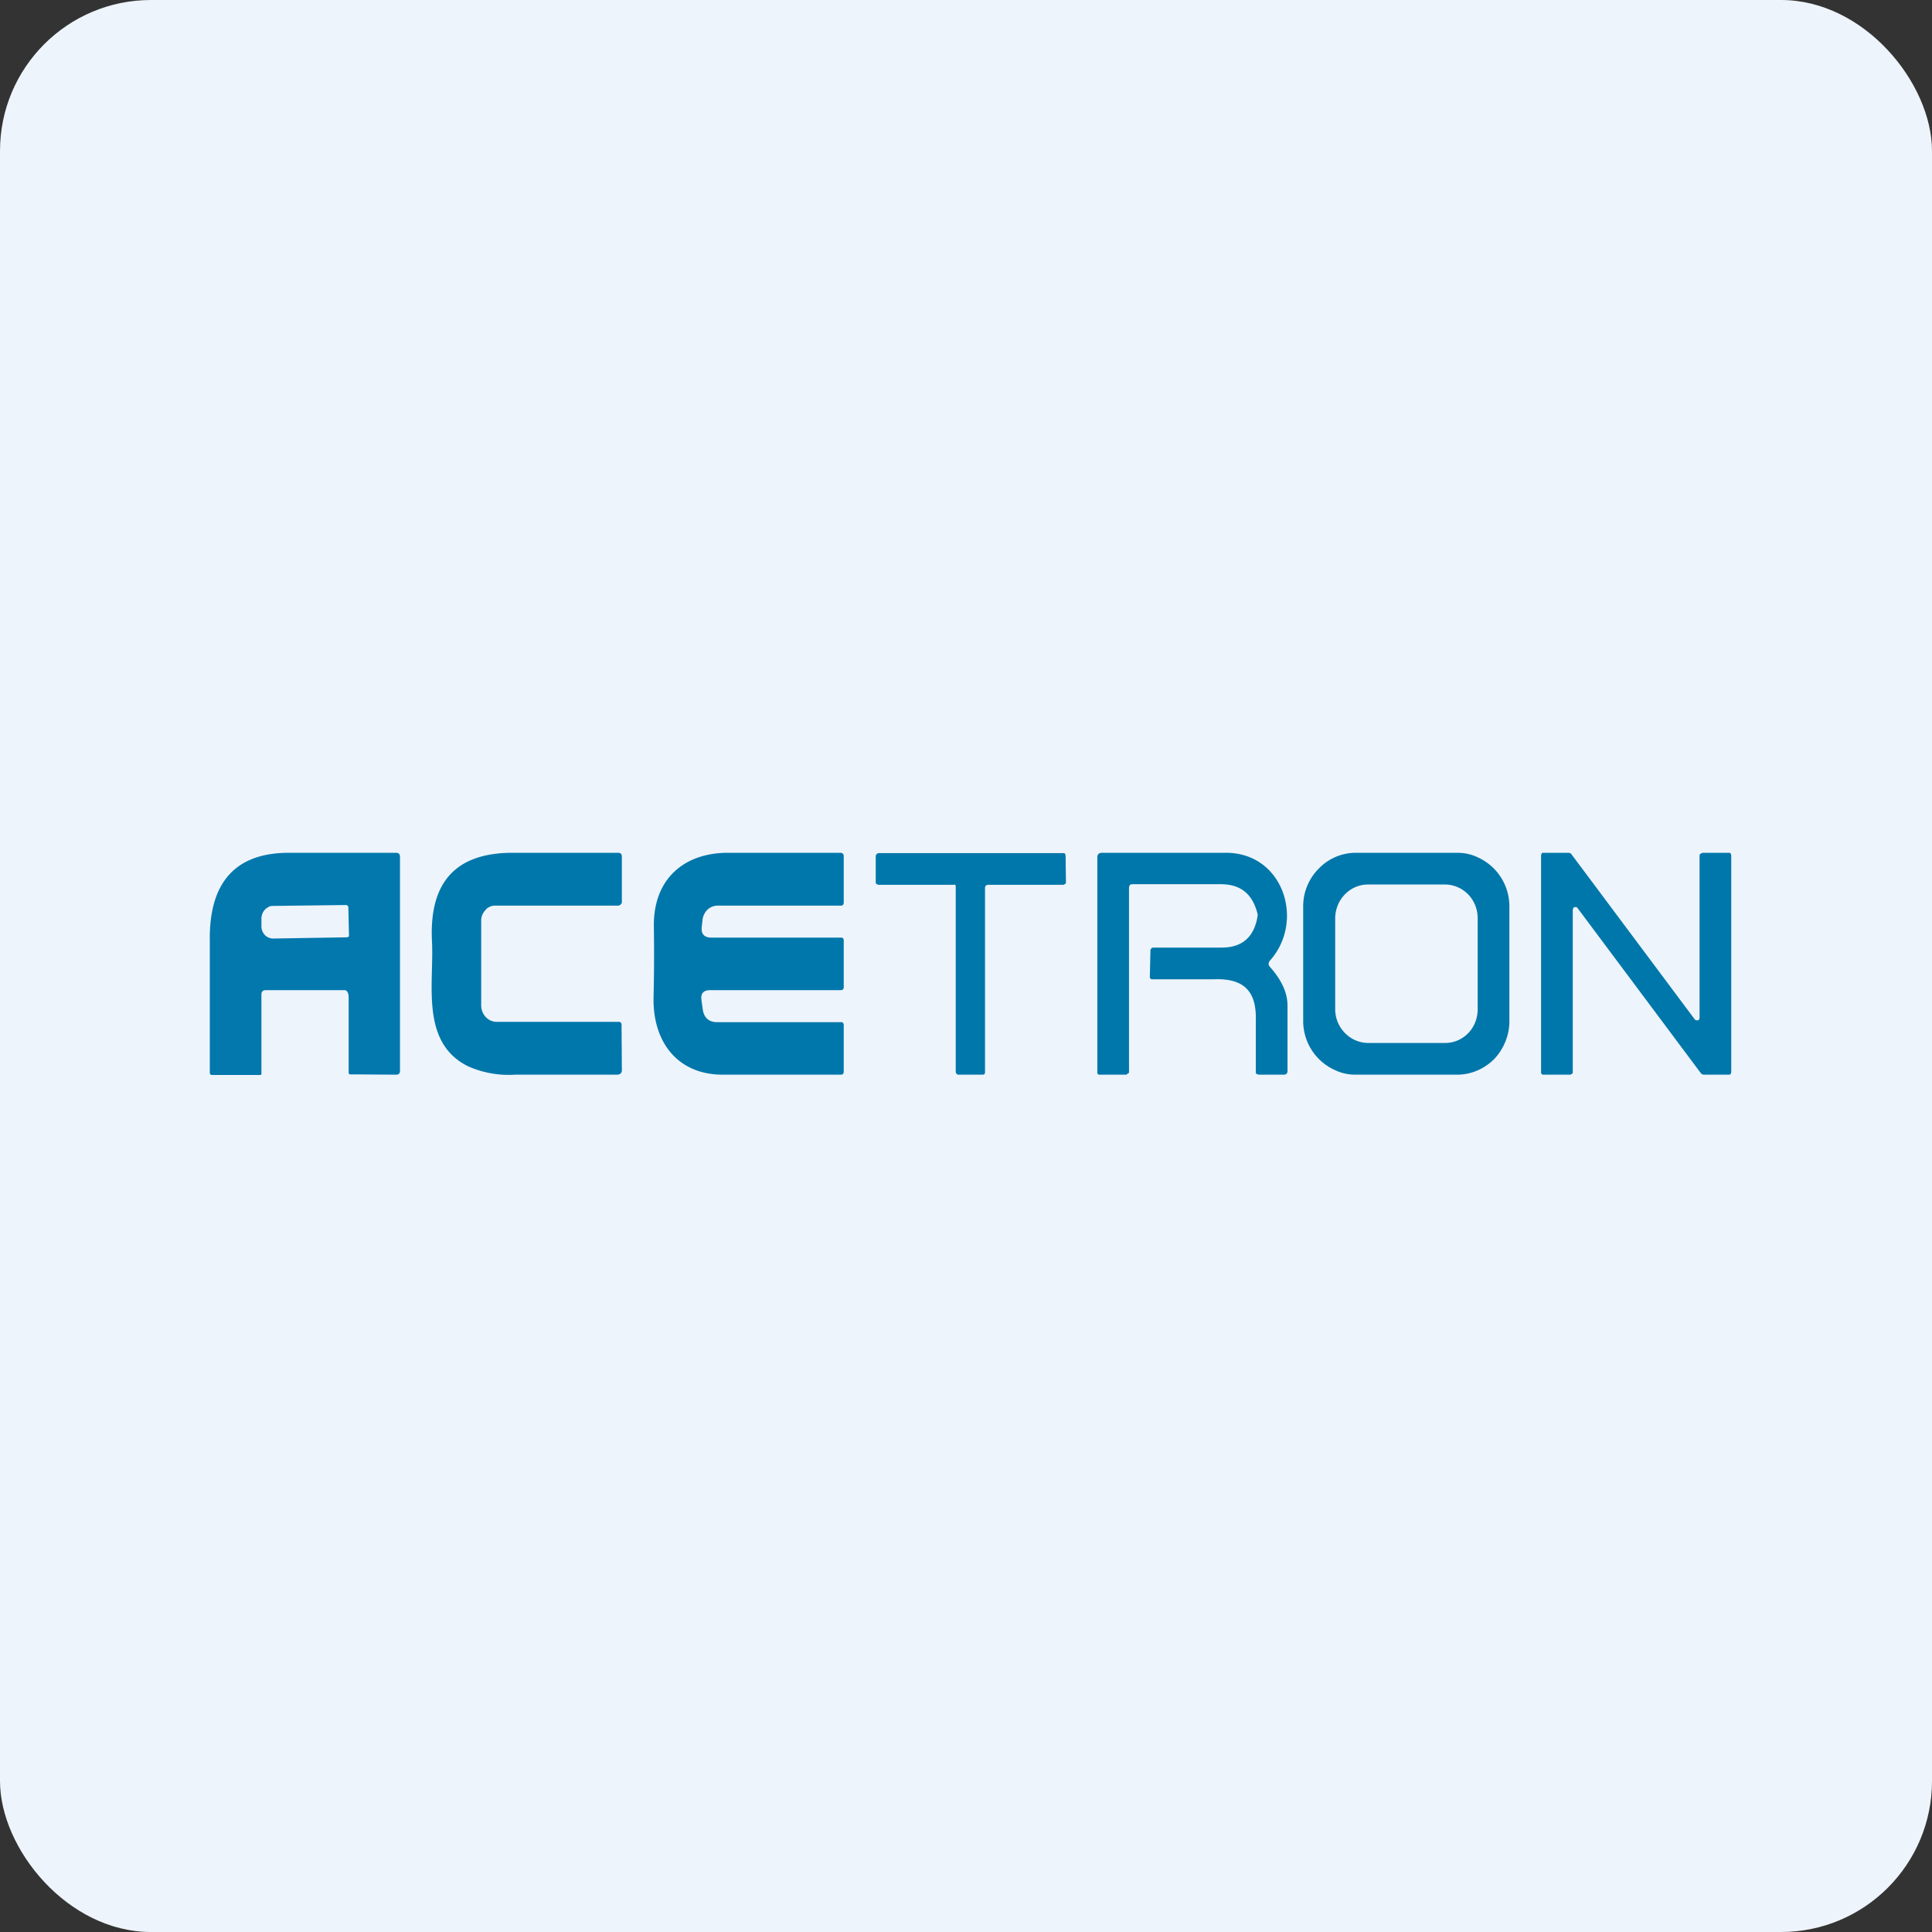 <!-- by FastBull --><svg xmlns="http://www.w3.org/2000/svg" width="64" height="64" viewBox="0 0 64 64"><rect x="0" y="0" width="64" height="64" fill="#333333" stroke="none"/><rect x="0" y="0" width="64" height="64" rx="5" ry="5" fill="#eef4fb" /><path fill="#eef4fb" d="M 2.75,2 L 61.55,2 L 61.55,60.80 L 2.75,60.80 L 2.75,2" /><path d="M 16.11,30.12 C 16,30.22 15.94,30.35 15.94,30.50 L 15.94,33.31 A 0.57,0.57 0 0,0 16.09,33.69 A 0.50,0.50 0 0,0 16.44,33.85 L 20.48,33.85 C 20.56,33.85 20.59,33.88 20.59,33.95 L 20.60,35.46 A 0.14,0.14 0 0,1 20.56,35.56 A 0.13,0.13 0 0,1 20.53,35.58 L 20.47,35.60 L 17.07,35.60 A 3.33,3.33 0 0,1 15.50,35.32 C 13.92,34.53 14.38,32.60 14.31,31.19 C 14.21,29.22 15.10,28.25 16.98,28.25 L 20.47,28.25 C 20.56,28.25 20.60,28.29 20.60,28.38 L 20.60,29.89 C 20.60,29.92 20.58,29.94 20.56,29.96 A 0.11,0.11 0 0,1 20.48,30 L 16.39,30 C 16.28,30 16.18,30.05 16.11,30.11 L 16.11,30.12 M 23.53,32.80 C 23.30,32.80 23.20,32.91 23.24,33.15 L 23.28,33.44 C 23.32,33.72 23.49,33.86 23.75,33.86 L 27.87,33.86 C 27.89,33.86 27.91,33.86 27.92,33.88 A 0.11,0.11 0 0,1 27.95,33.94 L 27.95,35.49 C 27.95,35.56 27.92,35.60 27.86,35.60 L 23.90,35.60 C 22.43,35.58 21.61,34.50 21.65,33.01 C 21.67,32.21 21.67,31.44 21.66,30.71 C 21.63,29.11 22.67,28.25 24.11,28.25 L 27.84,28.25 A 0.11,0.11 0 0,1 27.92,28.28 A 0.11,0.11 0 0,1 27.95,28.37 L 27.95,29.92 L 27.93,29.97 A 0.08,0.08 0 0,1 27.87,30 L 23.77,30 A 0.50,0.50 0 0,0 23.43,30.14 A 0.57,0.57 0 0,0 23.27,30.49 L 23.25,30.68 C 23.21,30.94 23.33,31.06 23.57,31.06 L 27.88,31.06 C 27.92,31.06 27.95,31.10 27.95,31.15 L 27.95,32.70 C 27.95,32.76 27.92,32.80 27.86,32.80 L 23.54,32.80 L 23.53,32.80 M 32.63,29.37 L 32.63,35.52 C 32.63,35.54 32.63,35.56 32.61,35.58 A 0.08,0.08 0 0,1 32.55,35.60 L 31.74,35.60 C 31.72,35.60 31.70,35.59 31.69,35.57 A 0.08,0.08 0 0,1 31.66,35.52 L 31.66,29.37 A 0.08,0.08 0 0,0 31.64,29.31 L 31.62,29.30 C 31.61,29.30 31.60,29.32 31.59,29.31 L 29.09,29.31 L 29.03,29.28 A 0.08,0.08 0 0,1 29.01,29.22 L 29.01,28.34 L 29.03,28.31 A 0.08,0.08 0 0,1 29.07,28.27 L 29.11,28.26 L 35.22,28.26 C 35.24,28.26 35.26,28.26 35.28,28.28 L 35.30,28.34 L 35.31,29.22 C 35.31,29.24 35.31,29.26 35.29,29.28 L 35.23,29.31 L 32.73,29.31 L 32.68,29.32 A 0.08,0.08 0 0,0 32.64,29.38 L 32.63,29.37 M 37.40,29.46 L 37.40,35.53 C 37.40,35.55 37.35,35.56 37.34,35.58 A 0.07,0.07 0 0,1 37.28,35.60 L 36.42,35.60 C 36.40,35.60 36.38,35.60 36.37,35.58 A 0.07,0.07 0 0,1 36.35,35.53 L 36.35,28.41 C 36.35,28.30 36.40,28.25 36.51,28.25 L 40.64,28.25 C 42.52,28.27 43.23,30.52 42.07,31.82 C 42.01,31.89 42.01,31.97 42.07,32.03 C 42.44,32.45 42.65,32.87 42.65,33.31 L 42.65,35.48 A 0.11,0.11 0 0,1 42.54,35.60 L 41.73,35.60 C 41.67,35.60 41.60,35.58 41.60,35.53 L 41.60,33.81 C 41.63,32.84 41.21,32.40 40.21,32.44 L 38.16,32.44 C 38.11,32.44 38.09,32.40 38.09,32.36 L 38.11,31.47 A 0.11,0.11 0 0,1 38.15,31.41 C 38.17,31.39 38.19,31.39 38.22,31.39 L 40.47,31.39 C 41.15,31.39 41.55,31.04 41.66,30.34 L 41.66,30.28 C 41.49,29.60 41.09,29.29 40.43,29.29 L 37.53,29.29 C 37.42,29.29 37.40,29.33 37.40,29.45 L 37.40,29.46 M 56.38,28.25 L 57.27,28.25 C 57.29,28.25 57.31,28.25 57.33,28.27 L 57.35,28.33 L 57.35,35.52 L 57.33,35.58 A 0.08,0.08 0 0,1 57.27,35.60 L 56.42,35.60 L 56.38,35.58 A 0.08,0.08 0 0,1 56.35,35.56 L 52.25,30.07 A 0.08,0.08 0 0,0 52.21,30.05 L 52.15,30.05 A 0.08,0.08 0 0,0 52.12,30.08 L 52.10,30.13 L 52.10,35.51 C 52.10,35.53 52.10,35.55 52.08,35.57 L 52.02,35.60 L 51.13,35.60 C 51.11,35.60 51.09,35.60 51.07,35.58 A 0.08,0.08 0 0,1 51.05,35.52 L 51.05,28.33 L 51.07,28.27 A 0.08,0.08 0 0,1 51.13,28.25 L 51.98,28.25 L 52.03,28.27 L 52.05,28.29 L 56.15,33.78 L 56.20,33.80 L 56.25,33.80 L 56.29,33.77 L 56.30,33.72 L 56.30,28.36 C 56.30,28.33 56.30,28.31 56.32,28.29 L 56.38,28.26 L 56.38,28.25 M 49.50,35.08 C 49.81,34.75 50,34.30 50,33.84 L 50,30 A 1.78,1.78 0 0,0 48.93,28.39 C 48.72,28.29 48.49,28.25 48.27,28.25 L 44.91,28.25 C 44.45,28.25 44,28.44 43.68,28.78 C 43.36,29.10 43.17,29.55 43.17,30.01 L 43.17,33.85 A 1.78,1.78 0 0,0 44.25,35.46 C 44.46,35.56 44.69,35.60 44.91,35.60 L 48.27,35.60 C 48.73,35.60 49.17,35.41 49.50,35.08 M 45.32,29.30 L 47.86,29.30 C 48.46,29.30 48.95,29.79 48.95,30.42 L 48.95,33.43 C 48.95,34.06 48.47,34.55 47.87,34.55 L 45.33,34.55 C 44.73,34.55 44.23,34.05 44.23,33.43 L 44.23,30.43 C 44.23,29.80 44.72,29.30 45.32,29.30" fill="#0077aa" /><path fill-rule="evenodd" d="M 8.66,35.56 L 8.66,32.95 C 8.66,32.85 8.70,32.80 8.81,32.80 L 11.41,32.80 C 11.52,32.80 11.55,32.94 11.55,33.04 L 11.55,35.52 A 0.07,0.07 0 0,0 11.57,35.58 L 11.59,35.59 L 11.62,35.59 L 13.15,35.60 A 0.11,0.11 0 0,0 13.25,35.49 L 13.25,28.39 C 13.25,28.29 13.21,28.25 13.11,28.25 L 9.57,28.25 C 7.64,28.25 6.92,29.41 6.95,31.19 L 6.95,35.56 L 6.96,35.57 A 0.06,0.06 0 0,0 7.02,35.61 L 8.62,35.61 C 8.65,35.61 8.66,35.60 8.66,35.57 L 8.66,35.56 M 11.54,31.04 A 0.07,0.07 0 0,0 11.56,30.98 L 11.54,30.06 A 0.08,0.08 0 0,0 11.47,29.98 L 9.03,30.01 C 8.99,30.01 8.92,30.02 8.89,30.05 A 0.38,0.38 0 0,0 8.77,30.14 A 0.44,0.44 0 0,0 8.66,30.43 L 8.66,30.69 C 8.66,30.79 8.70,30.90 8.78,30.98 C 8.85,31.05 8.95,31.09 9.05,31.09 L 11.48,31.05 C 11.50,31.05 11.52,31.05 11.54,31.03 L 11.54,31.04" fill="#0278ad" /></svg>